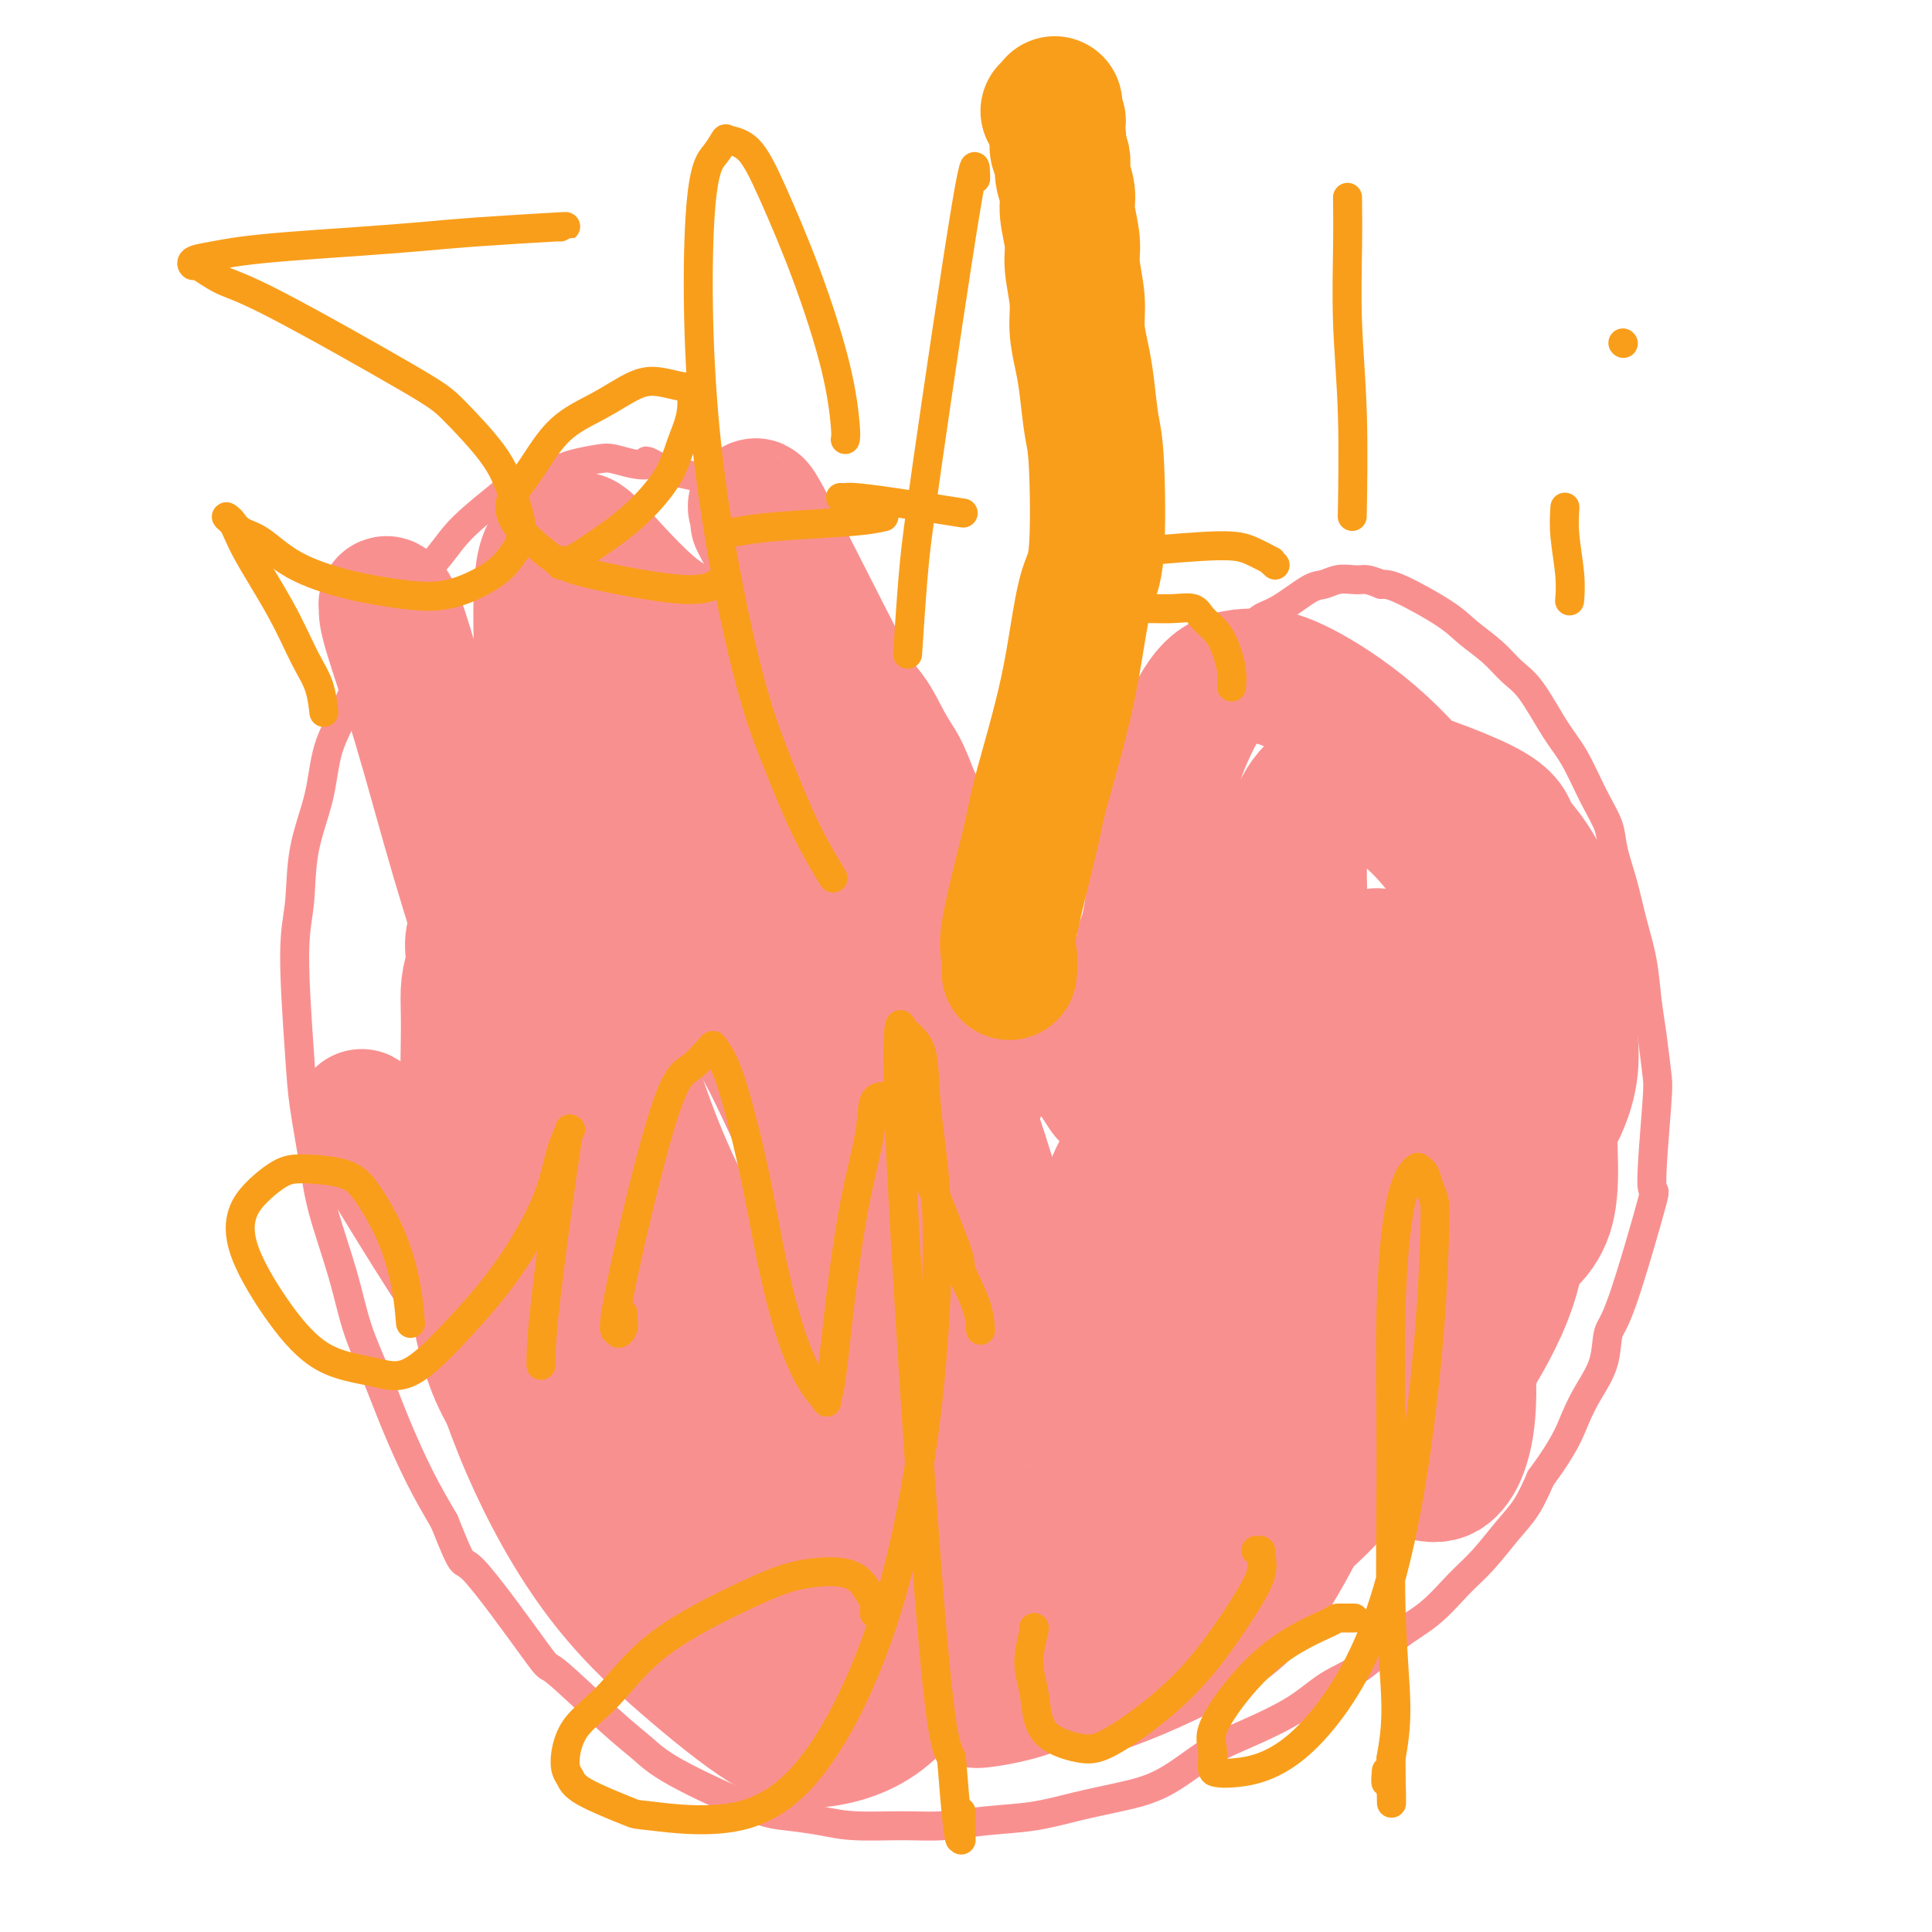 <svg viewBox='0 0 400 400' version='1.1' xmlns='http://www.w3.org/2000/svg' xmlns:xlink='http://www.w3.org/1999/xlink'><g fill='none' stroke='#F99090' stroke-width='6' stroke-linecap='round' stroke-linejoin='round'><path d='M222,211c-0.002,-0.335 -0.005,-0.670 0,-1c0.005,-0.330 0.017,-0.657 0,-1c-0.017,-0.343 -0.061,-0.704 -1,-3c-0.939,-2.296 -2.771,-6.528 -4,-9c-1.229,-2.472 -1.855,-3.184 -3,-5c-1.145,-1.816 -2.809,-4.737 -4,-7c-1.191,-2.263 -1.907,-3.870 -3,-6c-1.093,-2.130 -2.562,-4.784 -4,-8c-1.438,-3.216 -2.845,-6.995 -4,-10c-1.155,-3.005 -2.059,-5.237 -3,-7c-0.941,-1.763 -1.921,-3.058 -3,-5c-1.079,-1.942 -2.258,-4.532 -4,-7c-1.742,-2.468 -4.049,-4.812 -6,-7c-1.951,-2.188 -3.547,-4.218 -5,-6c-1.453,-1.782 -2.763,-3.316 -4,-5c-1.237,-1.684 -2.403,-3.519 -4,-5c-1.597,-1.481 -3.627,-2.608 -5,-4c-1.373,-1.392 -2.090,-3.048 -3,-4c-0.910,-0.952 -2.014,-1.200 -3,-2c-0.986,-0.800 -1.856,-2.151 -3,-3c-1.144,-0.849 -2.564,-1.197 -4,-2c-1.436,-0.803 -2.890,-2.061 -4,-3c-1.110,-0.939 -1.876,-1.561 -3,-2c-1.124,-0.439 -2.607,-0.697 -4,-1c-1.393,-0.303 -2.697,-0.652 -4,-1'/><path d='M137,97c-4.422,-2.408 -2.977,-1.427 -3,-1c-0.023,0.427 -1.515,0.300 -3,0c-1.485,-0.300 -2.964,-0.773 -4,-1c-1.036,-0.227 -1.631,-0.209 -3,0c-1.369,0.209 -3.514,0.610 -5,1c-1.486,0.390 -2.314,0.769 -5,2c-2.686,1.231 -7.232,3.313 -9,4c-1.768,0.687 -0.759,-0.023 -2,1c-1.241,1.023 -4.733,3.777 -7,6c-2.267,2.223 -3.309,3.915 -5,6c-1.691,2.085 -4.032,4.563 -6,7c-1.968,2.437 -3.561,4.832 -5,7c-1.439,2.168 -2.722,4.108 -4,7c-1.278,2.892 -2.551,6.736 -4,10c-1.449,3.264 -3.072,5.948 -4,9c-0.928,3.052 -1.159,6.471 -2,10c-0.841,3.529 -2.290,7.168 -3,11c-0.710,3.832 -0.681,7.856 -1,11c-0.319,3.144 -0.985,5.408 -1,11c-0.015,5.592 0.622,14.512 1,20c0.378,5.488 0.498,7.545 1,11c0.502,3.455 1.386,8.307 2,12c0.614,3.693 0.956,6.226 2,10c1.044,3.774 2.788,8.789 4,13c1.212,4.211 1.891,7.617 3,11c1.109,3.383 2.648,6.742 4,10c1.352,3.258 2.518,6.416 4,10c1.482,3.584 3.281,7.596 5,11c1.719,3.404 3.360,6.202 5,9'/><path d='M92,315c4.462,11.162 3.116,7.065 6,10c2.884,2.935 9.997,12.900 13,17c3.003,4.100 1.894,2.335 4,4c2.106,1.665 7.425,6.761 11,10c3.575,3.239 5.407,4.622 7,6c1.593,1.378 2.949,2.751 7,5c4.051,2.249 10.798,5.373 15,7c4.202,1.627 5.860,1.757 8,2c2.140,0.243 4.763,0.598 7,1c2.237,0.402 4.086,0.852 7,1c2.914,0.148 6.891,-0.005 10,0c3.109,0.005 5.350,0.167 8,0c2.650,-0.167 5.710,-0.664 9,-1c3.290,-0.336 6.811,-0.512 10,-1c3.189,-0.488 6.045,-1.287 9,-2c2.955,-0.713 6.007,-1.340 9,-2c2.993,-0.660 5.925,-1.352 9,-3c3.075,-1.648 6.291,-4.252 9,-6c2.709,-1.748 4.911,-2.641 8,-4c3.089,-1.359 7.066,-3.183 10,-5c2.934,-1.817 4.825,-3.626 7,-5c2.175,-1.374 4.632,-2.311 7,-4c2.368,-1.689 4.646,-4.128 7,-6c2.354,-1.872 4.783,-3.177 7,-5c2.217,-1.823 4.221,-4.162 6,-6c1.779,-1.838 3.332,-3.173 5,-5c1.668,-1.827 3.449,-4.146 5,-6c1.551,-1.854 2.872,-3.244 4,-5c1.128,-1.756 2.064,-3.878 3,-6'/><path d='M319,306c5.008,-6.759 6.026,-9.656 7,-12c0.974,-2.344 1.902,-4.136 3,-6c1.098,-1.864 2.366,-3.802 3,-6c0.634,-2.198 0.632,-4.658 1,-6c0.368,-1.342 1.104,-1.565 3,-7c1.896,-5.435 4.950,-16.080 6,-20c1.050,-3.920 0.096,-1.115 0,-4c-0.096,-2.885 0.666,-11.458 1,-16c0.334,-4.542 0.241,-5.051 0,-7c-0.241,-1.949 -0.631,-5.338 -1,-8c-0.369,-2.662 -0.719,-4.599 -1,-7c-0.281,-2.401 -0.494,-5.267 -1,-8c-0.506,-2.733 -1.307,-5.333 -2,-8c-0.693,-2.667 -1.280,-5.402 -2,-8c-0.720,-2.598 -1.573,-5.058 -2,-7c-0.427,-1.942 -0.427,-3.367 -1,-5c-0.573,-1.633 -1.717,-3.475 -3,-6c-1.283,-2.525 -2.705,-5.732 -4,-8c-1.295,-2.268 -2.464,-3.597 -4,-6c-1.536,-2.403 -3.438,-5.880 -5,-8c-1.562,-2.120 -2.785,-2.883 -4,-4c-1.215,-1.117 -2.422,-2.586 -4,-4c-1.578,-1.414 -3.526,-2.771 -5,-4c-1.474,-1.229 -2.474,-2.331 -5,-4c-2.526,-1.669 -6.579,-3.905 -9,-5c-2.421,-1.095 -3.211,-1.047 -4,-1'/><path d='M286,121c-2.833,-1.159 -3.417,-1.057 -4,-1c-0.583,0.057 -1.166,0.067 -2,0c-0.834,-0.067 -1.917,-0.212 -3,0c-1.083,0.212 -2.164,0.783 -3,1c-0.836,0.217 -1.427,0.082 -3,1c-1.573,0.918 -4.128,2.891 -6,4c-1.872,1.109 -3.059,1.356 -4,2c-0.941,0.644 -1.634,1.686 -3,3c-1.366,1.314 -3.406,2.902 -5,4c-1.594,1.098 -2.744,1.707 -4,3c-1.256,1.293 -2.620,3.270 -4,5c-1.380,1.730 -2.778,3.213 -4,5c-1.222,1.787 -2.267,3.876 -3,6c-0.733,2.124 -1.152,4.281 -2,6c-0.848,1.719 -2.125,2.999 -3,5c-0.875,2.001 -1.349,4.723 -2,7c-0.651,2.277 -1.480,4.108 -2,6c-0.520,1.892 -0.732,3.843 -1,6c-0.268,2.157 -0.593,4.519 -1,6c-0.407,1.481 -0.898,2.079 -1,3c-0.102,0.921 0.183,2.163 0,3c-0.183,0.837 -0.834,1.268 -1,2c-0.166,0.732 0.151,1.763 0,2c-0.151,0.237 -0.771,-0.321 -1,0c-0.229,0.321 -0.065,1.520 0,2c0.065,0.480 0.033,0.240 0,0'/></g>
<g fill='none' stroke='#F99090' stroke-width='28' stroke-linecap='round' stroke-linejoin='round'><path d='M108,208c2.392,0.740 4.372,3.089 8,8c3.628,4.911 8.905,12.385 14,20c5.095,7.615 10.009,15.372 14,23c3.991,7.628 7.058,15.129 9,21c1.942,5.871 2.760,10.113 3,14c0.240,3.887 -0.098,7.419 0,9c0.098,1.581 0.632,1.210 -1,0c-1.632,-1.210 -5.428,-3.259 -10,-8c-4.572,-4.741 -9.919,-12.173 -15,-19c-5.081,-6.827 -9.896,-13.048 -14,-19c-4.104,-5.952 -7.496,-11.634 -11,-16c-3.504,-4.366 -7.118,-7.415 -9,-10c-1.882,-2.585 -2.030,-4.706 0,3c2.030,7.706 6.237,25.241 10,37c3.763,11.759 7.081,17.744 15,29c7.919,11.256 20.441,27.785 30,37c9.559,9.215 16.157,11.116 19,12c2.843,0.884 1.931,0.751 3,1c1.069,0.249 4.119,0.881 5,0c0.881,-0.881 -0.406,-3.275 -3,-7c-2.594,-3.725 -6.495,-8.779 -10,-14c-3.505,-5.221 -6.614,-10.608 -10,-16c-3.386,-5.392 -7.048,-10.790 -10,-15c-2.952,-4.210 -5.193,-7.231 -7,-10c-1.807,-2.769 -3.179,-5.284 -4,-7c-0.821,-1.716 -1.092,-2.633 -1,-3c0.092,-0.367 0.546,-0.183 1,0'/><path d='M134,278c-6.985,-11.447 -2.447,-4.065 6,2c8.447,6.065 20.802,10.813 28,15c7.198,4.187 9.240,7.815 13,11c3.760,3.185 9.240,5.928 13,8c3.760,2.072 5.800,3.472 9,5c3.200,1.528 7.559,3.185 10,4c2.441,0.815 2.965,0.788 4,0c1.035,-0.788 2.582,-2.339 4,-4c1.418,-1.661 2.705,-3.434 4,-7c1.295,-3.566 2.596,-8.925 4,-16c1.404,-7.075 2.911,-15.867 4,-25c1.089,-9.133 1.760,-18.605 2,-27c0.240,-8.395 0.051,-15.711 0,-21c-0.051,-5.289 0.037,-8.552 0,-11c-0.037,-2.448 -0.200,-4.083 0,-5c0.200,-0.917 0.763,-1.116 1,-1c0.237,0.116 0.148,0.546 0,1c-0.148,0.454 -0.356,0.931 0,5c0.356,4.069 1.277,11.728 3,19c1.723,7.272 4.249,14.156 7,21c2.751,6.844 5.727,13.648 10,20c4.273,6.352 9.845,12.252 15,17c5.155,4.748 9.895,8.344 14,11c4.105,2.656 7.577,4.371 10,5c2.423,0.629 3.799,0.171 5,-1c1.201,-1.171 2.229,-3.056 3,-6c0.771,-2.944 1.284,-6.946 1,-14c-0.284,-7.054 -1.367,-17.158 -3,-26c-1.633,-8.842 -3.817,-16.421 -6,-24'/><path d='M295,234c-2.606,-11.238 -4.622,-14.333 -6,-18c-1.378,-3.667 -2.117,-7.907 -3,-11c-0.883,-3.093 -1.908,-5.040 -2,-6c-0.092,-0.960 0.749,-0.934 1,-1c0.251,-0.066 -0.090,-0.225 0,0c0.090,0.225 0.610,0.834 2,3c1.390,2.166 3.649,5.888 7,14c3.351,8.112 7.796,20.613 10,27c2.204,6.387 2.169,6.659 2,8c-0.169,1.341 -0.472,3.752 -1,5c-0.528,1.248 -1.283,1.332 -2,1c-0.717,-0.332 -1.398,-1.079 -4,-4c-2.602,-2.921 -7.127,-8.016 -11,-14c-3.873,-5.984 -7.096,-12.856 -10,-19c-2.904,-6.144 -5.491,-11.561 -7,-18c-1.509,-6.439 -1.939,-13.901 -2,-19c-0.061,-5.099 0.249,-7.836 1,-10c0.751,-2.164 1.943,-3.755 3,-5c1.057,-1.245 1.980,-2.146 3,-3c1.020,-0.854 2.136,-1.663 5,-1c2.864,0.663 7.475,2.799 12,7c4.525,4.201 8.963,10.467 13,17c4.037,6.533 7.673,13.332 10,20c2.327,6.668 3.344,13.203 4,19c0.656,5.797 0.949,10.855 1,15c0.051,4.145 -0.141,7.376 -1,10c-0.859,2.624 -2.385,4.642 -4,6c-1.615,1.358 -3.319,2.058 -6,1c-2.681,-1.058 -6.337,-3.874 -11,-8c-4.663,-4.126 -10.331,-9.563 -16,-15'/><path d='M283,235c-6.310,-7.086 -8.585,-13.301 -11,-19c-2.415,-5.699 -4.969,-10.880 -6,-17c-1.031,-6.120 -0.537,-13.177 0,-18c0.537,-4.823 1.118,-7.411 2,-10c0.882,-2.589 2.065,-5.180 4,-7c1.935,-1.820 4.623,-2.870 6,-4c1.377,-1.130 1.445,-2.341 7,-1c5.555,1.341 16.597,5.234 22,8c5.403,2.766 5.166,4.405 6,6c0.834,1.595 2.738,3.144 5,7c2.262,3.856 4.881,10.017 6,16c1.119,5.983 0.737,11.787 1,17c0.263,5.213 1.169,9.836 -3,18c-4.169,8.164 -13.414,19.868 -17,25c-3.586,5.132 -1.512,3.692 -5,3c-3.488,-0.692 -12.536,-0.638 -19,-3c-6.464,-2.362 -10.344,-7.141 -15,-13c-4.656,-5.859 -10.088,-12.797 -14,-20c-3.912,-7.203 -6.304,-14.672 -8,-22c-1.696,-7.328 -2.696,-14.514 -3,-21c-0.304,-6.486 0.088,-12.272 1,-17c0.912,-4.728 2.344,-8.397 4,-12c1.656,-3.603 3.537,-7.140 6,-9c2.463,-1.860 5.507,-2.045 8,-2c2.493,0.045 4.433,0.318 8,2c3.567,1.682 8.760,4.774 14,9c5.240,4.226 10.528,9.586 15,16c4.472,6.414 8.127,13.881 11,22c2.873,8.119 4.964,16.891 6,26c1.036,9.109 1.018,18.554 1,28'/><path d='M315,243c0.068,8.239 -0.262,14.836 -2,21c-1.738,6.164 -4.882,11.895 -8,17c-3.118,5.105 -6.208,9.586 -10,13c-3.792,3.414 -8.286,5.763 -13,7c-4.714,1.237 -9.649,1.362 -14,1c-4.351,-0.362 -8.117,-1.210 -12,-3c-3.883,-1.790 -7.884,-4.520 -12,-9c-4.116,-4.480 -8.347,-10.708 -11,-17c-2.653,-6.292 -3.729,-12.646 -4,-17c-0.271,-4.354 0.263,-6.708 1,-9c0.737,-2.292 1.677,-4.520 3,-6c1.323,-1.480 3.027,-2.210 5,-3c1.973,-0.790 4.214,-1.640 8,-1c3.786,0.640 9.118,2.770 14,6c4.882,3.230 9.314,7.560 13,12c3.686,4.440 6.625,8.988 8,14c1.375,5.012 1.186,10.486 2,15c0.814,4.514 2.629,8.068 -3,15c-5.629,6.932 -18.704,17.241 -27,22c-8.296,4.759 -11.813,3.968 -17,4c-5.187,0.032 -12.045,0.887 -20,0c-7.955,-0.887 -17.005,-3.517 -25,-6c-7.995,-2.483 -14.933,-4.819 -21,-8c-6.067,-3.181 -11.264,-7.206 -15,-11c-3.736,-3.794 -6.012,-7.357 -8,-11c-1.988,-3.643 -3.689,-7.365 -2,-12c1.689,-4.635 6.768,-10.181 11,-13c4.232,-2.819 7.616,-2.909 11,-3'/><path d='M167,261c4.395,-0.608 9.884,-0.630 16,1c6.116,1.630 12.860,4.910 19,9c6.140,4.090 11.676,8.991 16,14c4.324,5.009 7.435,10.126 9,16c1.565,5.874 1.583,12.505 3,17c1.417,4.495 4.233,6.855 -3,12c-7.233,5.145 -24.516,13.076 -33,16c-8.484,2.924 -8.170,0.841 -15,-3c-6.830,-3.841 -20.805,-9.440 -31,-15c-10.195,-5.560 -16.610,-11.080 -23,-17c-6.390,-5.920 -12.755,-12.242 -17,-18c-4.245,-5.758 -6.369,-10.954 -8,-18c-1.631,-7.046 -2.769,-15.942 -3,-22c-0.231,-6.058 0.444,-9.278 2,-17c1.556,-7.722 3.992,-19.944 7,-29c3.008,-9.056 6.587,-14.944 11,-19c4.413,-4.056 9.661,-6.280 14,-7c4.339,-0.720 7.768,0.063 12,1c4.232,0.937 9.268,2.030 14,4c4.732,1.970 9.160,4.819 14,10c4.840,5.181 10.092,12.693 14,22c3.908,9.307 6.473,20.408 8,26c1.527,5.592 2.016,5.675 1,12c-1.016,6.325 -3.539,18.894 -6,25c-2.461,6.106 -4.861,5.750 -7,6c-2.139,0.250 -4.018,1.106 -7,0c-2.982,-1.106 -7.067,-4.173 -12,-9c-4.933,-4.827 -10.713,-11.415 -16,-20c-5.287,-8.585 -10.082,-19.167 -14,-31c-3.918,-11.833 -6.959,-24.916 -10,-38'/><path d='M122,189c-3.226,-12.582 -6.289,-25.036 -8,-36c-1.711,-10.964 -2.068,-20.437 -2,-27c0.068,-6.563 0.563,-10.215 2,-12c1.437,-1.785 3.818,-1.702 5,-2c1.182,-0.298 1.166,-0.975 4,2c2.834,2.975 8.520,9.604 13,13c4.480,3.396 7.755,3.560 19,21c11.245,17.440 30.460,52.157 39,68c8.540,15.843 6.403,12.813 6,13c-0.403,0.187 0.927,3.593 3,10c2.073,6.407 4.890,15.817 6,20c1.110,4.183 0.514,3.141 0,3c-0.514,-0.141 -0.947,0.621 -1,1c-0.053,0.379 0.272,0.377 -3,-4c-3.272,-4.377 -10.142,-13.129 -17,-23c-6.858,-9.871 -13.702,-20.860 -20,-31c-6.298,-10.140 -12.048,-19.431 -16,-28c-3.952,-8.569 -6.106,-16.416 -8,-22c-1.894,-5.584 -3.529,-8.907 -4,-11c-0.471,-2.093 0.222,-2.957 1,-3c0.778,-0.043 1.642,0.737 2,1c0.358,0.263 0.212,0.011 3,2c2.788,1.989 8.510,6.218 15,12c6.490,5.782 13.746,13.115 20,19c6.254,5.885 11.504,10.320 19,18c7.496,7.680 17.236,18.605 22,24c4.764,5.395 4.552,5.260 5,6c0.448,0.740 1.557,2.354 2,3c0.443,0.646 0.222,0.323 0,0'/><path d='M229,226c4.202,4.540 0.206,-0.611 -4,-6c-4.206,-5.389 -8.622,-11.016 -14,-19c-5.378,-7.984 -11.718,-18.325 -17,-27c-5.282,-8.675 -9.507,-15.685 -16,-28c-6.493,-12.315 -15.253,-29.936 -19,-37c-3.747,-7.064 -2.479,-3.571 -2,-2c0.479,1.571 0.170,1.219 0,1c-0.170,-0.219 -0.202,-0.304 1,2c1.202,2.304 3.637,6.999 7,14c3.363,7.001 7.655,16.310 11,25c3.345,8.690 5.744,16.760 9,24c3.256,7.240 7.368,13.648 10,20c2.632,6.352 3.784,12.647 5,17c1.216,4.353 2.497,6.762 3,9c0.503,2.238 0.226,4.304 0,5c-0.226,0.696 -0.403,0.020 0,0c0.403,-0.020 1.387,0.615 -1,-2c-2.387,-2.615 -8.145,-8.481 -12,-13c-3.855,-4.519 -5.808,-7.690 -18,-25c-12.192,-17.310 -34.624,-48.760 -43,-61c-8.376,-12.240 -2.695,-5.272 -3,-3c-0.305,2.272 -6.596,-0.154 -9,-1c-2.404,-0.846 -0.923,-0.113 0,1c0.923,1.113 1.287,2.607 2,7c0.713,4.393 1.775,11.684 3,18c1.225,6.316 2.612,11.658 4,17'/><path d='M126,162c2.015,9.406 2.551,11.421 3,15c0.449,3.579 0.811,8.722 1,13c0.189,4.278 0.204,7.691 0,11c-0.204,3.309 -0.626,6.512 -1,9c-0.374,2.488 -0.700,4.260 -2,6c-1.300,1.740 -3.575,3.448 -6,3c-2.425,-0.448 -4.999,-3.053 -8,-8c-3.001,-4.947 -6.429,-12.236 -10,-20c-3.571,-7.764 -7.286,-16.004 -10,-24c-2.714,-7.996 -4.426,-15.748 -6,-22c-1.574,-6.252 -3.011,-11.004 -4,-14c-0.989,-2.996 -1.531,-4.236 -2,-5c-0.469,-0.764 -0.866,-1.053 -1,-1c-0.134,0.053 -0.005,0.447 0,1c0.005,0.553 -0.113,1.265 1,5c1.113,3.735 3.459,10.491 6,19c2.541,8.509 5.278,18.769 8,28c2.722,9.231 5.429,17.434 8,26c2.571,8.566 5.007,17.495 7,25c1.993,7.505 3.543,13.586 5,20c1.457,6.414 2.822,13.163 4,19c1.178,5.837 2.170,10.763 3,15c0.830,4.237 1.496,7.785 2,10c0.504,2.215 0.844,3.098 1,4c0.156,0.902 0.127,1.825 0,2c-0.127,0.175 -0.354,-0.396 -1,-1c-0.646,-0.604 -1.712,-1.239 -4,-4c-2.288,-2.761 -5.796,-7.646 -9,-12c-3.204,-4.354 -6.102,-8.177 -9,-12'/><path d='M102,270c-5.091,-6.401 -6.319,-8.903 -8,-12c-1.681,-3.097 -3.814,-6.791 -6,-10c-2.186,-3.209 -4.425,-5.935 -6,-8c-1.575,-2.065 -2.487,-3.468 -3,-4c-0.513,-0.532 -0.626,-0.191 -2,-2c-1.374,-1.809 -4.008,-5.766 0,1c4.008,6.766 14.659,24.256 20,32c5.341,7.744 5.371,5.742 8,9c2.629,3.258 7.858,11.775 13,18c5.142,6.225 10.199,10.159 15,14c4.801,3.841 9.348,7.589 14,11c4.652,3.411 9.409,6.484 14,9c4.591,2.516 9.014,4.474 13,6c3.986,1.526 7.534,2.621 11,4c3.466,1.379 6.852,3.043 10,4c3.148,0.957 6.060,1.209 9,2c2.940,0.791 5.908,2.123 9,3c3.092,0.877 6.308,1.300 8,2c1.692,0.700 1.860,1.676 7,0c5.140,-1.676 15.252,-6.005 22,-10c6.748,-3.995 10.133,-7.654 15,-16c4.867,-8.346 11.217,-21.377 16,-34c4.783,-12.623 8.000,-24.837 11,-35c3.000,-10.163 5.785,-18.275 8,-24c2.215,-5.725 3.862,-9.065 5,-11c1.138,-1.935 1.769,-2.467 2,-3c0.231,-0.533 0.062,-1.067 0,-1c-0.062,0.067 -0.018,0.733 0,1c0.018,0.267 0.009,0.133 0,0'/><path d='M307,216c3.972,-11.718 -7.098,12.487 -15,28c-7.902,15.513 -12.637,22.334 -18,31c-5.363,8.666 -11.356,19.177 -17,28c-5.644,8.823 -10.941,15.956 -16,22c-5.059,6.044 -9.881,10.997 -14,15c-4.119,4.003 -7.535,7.056 -12,9c-4.465,1.944 -9.980,2.780 -12,3c-2.020,0.220 -0.544,-0.175 0,-1c0.544,-0.825 0.156,-2.078 1,-5c0.844,-2.922 2.919,-7.511 6,-12c3.081,-4.489 7.167,-8.878 11,-14c3.833,-5.122 7.412,-10.979 12,-16c4.588,-5.021 10.186,-9.207 15,-13c4.814,-3.793 8.843,-7.192 13,-10c4.157,-2.808 8.442,-5.025 11,-6c2.558,-0.975 3.388,-0.710 7,-1c3.612,-0.290 10.006,-1.137 13,-1c2.994,0.137 2.587,1.258 3,2c0.413,0.742 1.647,1.106 2,2c0.353,0.894 -0.175,2.319 -3,7c-2.825,4.681 -7.946,12.620 -13,19c-5.054,6.380 -10.041,11.203 -16,16c-5.959,4.797 -12.890,9.570 -18,13c-5.110,3.430 -8.401,5.517 -17,7c-8.599,1.483 -22.507,2.361 -32,2c-9.493,-0.361 -14.569,-1.960 -20,-4c-5.431,-2.040 -11.215,-4.520 -17,-7'/><path d='M161,330c-8.155,-2.773 -10.042,-4.207 -13,-6c-2.958,-1.793 -6.986,-3.945 -10,-6c-3.014,-2.055 -5.012,-4.011 -7,-6c-1.988,-1.989 -3.965,-4.009 -5,-6c-1.035,-1.991 -1.129,-3.952 -1,-6c0.129,-2.048 0.481,-4.185 1,-7c0.519,-2.815 1.206,-6.310 5,-12c3.794,-5.690 10.697,-13.575 18,-17c7.303,-3.425 15.007,-2.389 18,-2c2.993,0.389 1.274,0.133 3,1c1.726,0.867 6.896,2.859 11,6c4.104,3.141 7.144,7.431 10,12c2.856,4.569 5.530,9.417 7,16c1.470,6.583 1.735,14.900 1,22c-0.735,7.100 -2.470,12.984 -5,19c-2.530,6.016 -5.857,12.163 -10,16c-4.143,3.837 -9.104,5.364 -13,6c-3.896,0.636 -6.726,0.382 -11,-2c-4.274,-2.382 -9.990,-6.890 -16,-12c-6.010,-5.110 -12.314,-10.821 -18,-18c-5.686,-7.179 -10.755,-15.824 -15,-25c-4.245,-9.176 -7.665,-18.881 -10,-29c-2.335,-10.119 -3.585,-20.651 -4,-32c-0.415,-11.349 0.006,-23.516 0,-30c-0.006,-6.484 -0.438,-7.287 1,-12c1.438,-4.713 4.747,-13.338 7,-17c2.253,-3.662 3.449,-2.363 5,-2c1.551,0.363 3.456,-0.210 7,1c3.544,1.210 8.727,4.203 14,8c5.273,3.797 10.637,8.399 16,13'/><path d='M147,203c7.297,6.670 10.541,12.846 14,20c3.459,7.154 7.134,15.287 10,23c2.866,7.713 4.924,15.007 6,22c1.076,6.993 1.170,13.685 1,19c-0.170,5.315 -0.603,9.252 -2,12c-1.397,2.748 -3.759,4.306 -6,4c-2.241,-0.306 -4.361,-2.476 -7,-3c-2.639,-0.524 -5.799,0.599 -18,-17c-12.201,-17.599 -33.445,-53.918 -42,-72c-8.555,-18.082 -4.423,-17.927 -2,-21c2.423,-3.073 3.135,-9.375 5,-13c1.865,-3.625 4.881,-4.572 7,-5c2.119,-0.428 3.341,-0.335 6,1c2.659,1.335 6.756,3.914 12,9c5.244,5.086 11.634,12.681 18,20c6.366,7.319 12.708,14.362 18,22c5.292,7.638 9.534,15.873 13,22c3.466,6.127 6.156,10.148 9,16c2.844,5.852 5.843,13.537 8,19c2.157,5.463 3.474,8.704 4,10c0.526,1.296 0.263,0.648 0,0'/></g>
<g fill='none' stroke='#F99E1B' stroke-width='28' stroke-linecap='round' stroke-linejoin='round'><path d='M209,201c-0.030,0.281 -0.059,0.562 0,0c0.059,-0.562 0.207,-1.968 0,-3c-0.207,-1.032 -0.767,-1.689 0,-6c0.767,-4.311 2.863,-12.276 4,-17c1.137,-4.724 1.315,-6.206 2,-9c0.685,-2.794 1.875,-6.898 3,-11c1.125,-4.102 2.183,-8.201 3,-12c0.817,-3.799 1.393,-7.299 2,-11c0.607,-3.701 1.245,-7.602 2,-10c0.755,-2.398 1.625,-3.294 2,-8c0.375,-4.706 0.254,-13.223 0,-18c-0.254,-4.777 -0.641,-5.815 -1,-8c-0.359,-2.185 -0.689,-5.519 -1,-8c-0.311,-2.481 -0.604,-4.111 -1,-6c-0.396,-1.889 -0.895,-4.039 -1,-6c-0.105,-1.961 0.183,-3.735 0,-6c-0.183,-2.265 -0.838,-5.022 -1,-7c-0.162,-1.978 0.168,-3.177 0,-5c-0.168,-1.823 -0.833,-4.270 -1,-6c-0.167,-1.730 0.165,-2.743 0,-4c-0.165,-1.257 -0.828,-2.760 -1,-4c-0.172,-1.240 0.146,-2.219 0,-3c-0.146,-0.781 -0.756,-1.366 -1,-2c-0.244,-0.634 -0.122,-1.317 0,-2'/><path d='M219,29c-1.237,-13.614 -0.331,-5.149 0,-2c0.331,3.149 0.085,0.983 0,0c-0.085,-0.983 -0.009,-0.784 0,-1c0.009,-0.216 -0.049,-0.846 0,-1c0.049,-0.154 0.206,0.169 0,0c-0.206,-0.169 -0.773,-0.830 -1,-1c-0.227,-0.170 -0.112,0.150 0,0c0.112,-0.150 0.223,-0.771 0,-1c-0.223,-0.229 -0.778,-0.065 -1,0c-0.222,0.065 -0.111,0.033 0,0'/></g>
<g fill='none' stroke='#F99E1B' stroke-width='6' stroke-linecap='round' stroke-linejoin='round'><path d='M116,47c1.105,-0.089 2.211,-0.179 -1,0c-3.211,0.179 -10.738,0.625 -16,1c-5.262,0.375 -8.258,0.678 -12,1c-3.742,0.322 -8.229,0.663 -13,1c-4.771,0.337 -9.824,0.669 -14,1c-4.176,0.331 -7.473,0.660 -10,1c-2.527,0.340 -4.284,0.689 -6,1c-1.716,0.311 -3.389,0.582 -4,1c-0.611,0.418 -0.158,0.983 0,1c0.158,0.017 0.022,-0.513 1,0c0.978,0.513 3.070,2.070 5,3c1.930,0.930 3.699,1.231 11,5c7.301,3.769 20.133,11.004 27,15c6.867,3.996 7.768,4.753 10,7c2.232,2.247 5.795,5.982 8,9c2.205,3.018 3.052,5.317 4,8c0.948,2.683 1.998,5.750 2,8c0.002,2.250 -1.043,3.684 -2,5c-0.957,1.316 -1.825,2.514 -4,4c-2.175,1.486 -5.656,3.260 -9,4c-3.344,0.740 -6.552,0.445 -10,0c-3.448,-0.445 -7.138,-1.041 -11,-2c-3.862,-0.959 -7.897,-2.282 -11,-4c-3.103,-1.718 -5.275,-3.832 -7,-5c-1.725,-1.168 -3.003,-1.391 -4,-2c-0.997,-0.609 -1.713,-1.602 -2,-2c-0.287,-0.398 -0.143,-0.199 0,0'/><path d='M48,108c-2.098,-1.599 -0.843,-1.098 0,0c0.843,1.098 1.273,2.792 3,6c1.727,3.208 4.750,7.929 7,12c2.250,4.071 3.727,7.493 5,10c1.273,2.507 2.343,4.098 3,6c0.657,1.902 0.902,4.115 1,5c0.098,0.885 0.049,0.443 0,0'/><path d='M116,117c-0.126,-0.479 -0.252,-0.958 0,-1c0.252,-0.042 0.882,0.353 2,0c1.118,-0.353 2.724,-1.453 5,-3c2.276,-1.547 5.224,-3.539 8,-6c2.776,-2.461 5.381,-5.390 7,-8c1.619,-2.610 2.250,-4.899 3,-7c0.750,-2.101 1.617,-4.012 2,-6c0.383,-1.988 0.283,-4.052 0,-5c-0.283,-0.948 -0.749,-0.782 -2,-1c-1.251,-0.218 -3.289,-0.822 -5,-1c-1.711,-0.178 -3.096,0.069 -5,1c-1.904,0.931 -4.326,2.545 -7,4c-2.674,1.455 -5.600,2.751 -8,5c-2.400,2.249 -4.274,5.453 -6,8c-1.726,2.547 -3.304,4.438 -4,6c-0.696,1.562 -0.511,2.795 0,4c0.511,1.205 1.349,2.382 3,4c1.651,1.618 4.114,3.677 6,5c1.886,1.323 3.196,1.911 8,3c4.804,1.089 13.101,2.678 18,3c4.899,0.322 6.400,-0.622 7,-1c0.600,-0.378 0.300,-0.189 0,0'/><path d='M175,91c0.093,-0.366 0.185,-0.732 0,-3c-0.185,-2.268 -0.649,-6.439 -2,-12c-1.351,-5.561 -3.590,-12.511 -6,-19c-2.410,-6.489 -4.990,-12.515 -7,-17c-2.010,-4.485 -3.449,-7.429 -5,-9c-1.551,-1.571 -3.213,-1.769 -4,-2c-0.787,-0.231 -0.698,-0.495 -1,0c-0.302,0.495 -0.995,1.750 -2,3c-1.005,1.250 -2.322,2.497 -3,12c-0.678,9.503 -0.717,27.262 1,45c1.717,17.738 5.189,35.455 8,47c2.811,11.545 4.960,16.919 7,22c2.040,5.081 3.972,9.868 6,14c2.028,4.132 4.151,7.609 5,9c0.849,1.391 0.425,0.695 0,0'/><path d='M183,107c-1.500,0.339 -3.000,0.679 -7,1c-4.000,0.321 -10.500,0.625 -15,1c-4.500,0.375 -7.000,0.821 -8,1c-1.000,0.179 -0.500,0.089 0,0'/><path d='M202,37c-0.022,-2.850 -0.045,-5.700 -2,6c-1.955,11.700 -5.844,37.951 -8,53c-2.156,15.049 -2.581,18.898 -3,24c-0.419,5.102 -0.834,11.458 -1,14c-0.166,2.542 -0.083,1.271 0,0'/><path d='M174,103c0.335,0.014 0.670,0.029 1,0c0.330,-0.029 0.656,-0.100 2,0c1.344,0.100 3.708,0.373 8,1c4.292,0.627 10.512,1.608 13,2c2.488,0.392 1.244,0.196 0,0'/><path d='M264,117c-0.515,-0.473 -1.031,-0.947 -1,-1c0.031,-0.053 0.607,0.313 0,0c-0.607,-0.313 -2.397,-1.305 -4,-2c-1.603,-0.695 -3.020,-1.092 -7,-1c-3.980,0.092 -10.525,0.672 -14,1c-3.475,0.328 -3.880,0.403 -6,1c-2.120,0.597 -5.954,1.715 -8,3c-2.046,1.285 -2.303,2.737 -3,4c-0.697,1.263 -1.834,2.339 -2,3c-0.166,0.661 0.640,0.909 1,1c0.360,0.091 0.276,0.025 1,0c0.724,-0.025 2.257,-0.008 4,0c1.743,0.008 3.698,0.008 6,0c2.302,-0.008 4.952,-0.022 7,0c2.048,0.022 3.494,0.081 5,0c1.506,-0.081 3.073,-0.300 4,0c0.927,0.300 1.215,1.121 2,2c0.785,0.879 2.067,1.816 3,3c0.933,1.184 1.518,2.616 2,4c0.482,1.384 0.860,2.719 1,4c0.140,1.281 0.040,2.509 0,3c-0.040,0.491 -0.020,0.246 0,0'/><path d='M279,41c-0.008,-0.225 -0.016,-0.450 0,1c0.016,1.450 0.057,4.574 0,9c-0.057,4.426 -0.211,10.156 0,16c0.211,5.844 0.788,11.804 1,19c0.212,7.196 0.061,15.627 0,19c-0.061,3.373 -0.030,1.686 0,0'/><path d='M324,105c-0.113,1.780 -0.226,3.560 0,6c0.226,2.440 0.792,5.542 1,8c0.208,2.458 0.060,4.274 0,5c-0.060,0.726 -0.030,0.363 0,0'/><path d='M336,71c0.000,0.000 0.100,0.100 0.1,0.1'/><path d='M85,274c-0.209,-2.492 -0.418,-4.983 -1,-8c-0.582,-3.017 -1.536,-6.559 -3,-10c-1.464,-3.441 -3.438,-6.781 -5,-9c-1.562,-2.219 -2.713,-3.317 -5,-4c-2.287,-0.683 -5.710,-0.951 -8,-1c-2.290,-0.049 -3.445,0.121 -5,1c-1.555,0.879 -3.509,2.466 -5,4c-1.491,1.534 -2.519,3.016 -3,5c-0.481,1.984 -0.415,4.472 1,8c1.415,3.528 4.181,8.097 7,12c2.819,3.903 5.692,7.139 9,9c3.308,1.861 7.050,2.347 10,3c2.950,0.653 5.108,1.474 8,0c2.892,-1.474 6.520,-5.244 10,-9c3.480,-3.756 6.813,-7.498 10,-12c3.187,-4.502 6.227,-9.764 8,-14c1.773,-4.236 2.279,-7.445 3,-10c0.721,-2.555 1.657,-4.456 2,-5c0.343,-0.544 0.092,0.269 0,0c-0.092,-0.269 -0.025,-1.618 -1,5c-0.975,6.618 -2.993,21.205 -4,30c-1.007,8.795 -1.002,11.799 -1,13c0.002,1.201 0.001,0.601 0,0'/><path d='M129,272c0.009,-0.065 0.019,-0.129 0,0c-0.019,0.129 -0.065,0.453 0,1c0.065,0.547 0.243,1.317 0,2c-0.243,0.683 -0.905,1.279 -1,1c-0.095,-0.279 0.378,-1.434 0,-1c-0.378,0.434 -1.606,2.458 0,-6c1.606,-8.458 6.045,-27.397 9,-37c2.955,-9.603 4.425,-9.871 6,-11c1.575,-1.129 3.253,-3.121 4,-4c0.747,-0.879 0.562,-0.647 1,0c0.438,0.647 1.499,1.709 3,6c1.501,4.291 3.443,11.812 5,19c1.557,7.188 2.728,14.042 4,20c1.272,5.958 2.644,11.020 4,15c1.356,3.980 2.694,6.879 4,9c1.306,2.121 2.579,3.462 3,4c0.421,0.538 -0.010,0.271 0,0c0.010,-0.271 0.460,-0.546 1,-4c0.540,-3.454 1.171,-10.088 2,-17c0.829,-6.912 1.855,-14.103 3,-20c1.145,-5.897 2.409,-10.500 3,-14c0.591,-3.500 0.510,-5.896 1,-7c0.490,-1.104 1.551,-0.915 2,-1c0.449,-0.085 0.285,-0.446 1,1c0.715,1.446 2.308,4.697 4,8c1.692,3.303 3.483,6.658 5,10c1.517,3.342 2.758,6.671 4,10'/><path d='M197,256c2.298,5.573 1.544,5.504 2,7c0.456,1.496 2.123,4.557 3,7c0.877,2.443 0.965,4.270 1,5c0.035,0.730 0.018,0.365 0,0'/><path d='M181,334c0.058,-1.272 0.117,-2.543 0,-3c-0.117,-0.457 -0.408,-0.098 -1,-1c-0.592,-0.902 -1.485,-3.064 -4,-4c-2.515,-0.936 -6.652,-0.645 -10,0c-3.348,0.645 -5.907,1.643 -11,4c-5.093,2.357 -12.721,6.073 -18,10c-5.279,3.927 -8.211,8.065 -11,11c-2.789,2.935 -5.436,4.668 -7,7c-1.564,2.332 -2.044,5.264 -2,7c0.044,1.736 0.612,2.276 1,3c0.388,0.724 0.596,1.632 3,3c2.404,1.368 7.004,3.197 9,4c1.996,0.803 1.388,0.579 5,1c3.612,0.421 11.443,1.487 18,0c6.557,-1.487 11.841,-5.526 17,-13c5.159,-7.474 10.193,-18.383 14,-31c3.807,-12.617 6.386,-26.943 8,-41c1.614,-14.057 2.261,-27.847 2,-38c-0.261,-10.153 -1.432,-16.669 -2,-22c-0.568,-5.331 -0.534,-9.476 -1,-12c-0.466,-2.524 -1.433,-3.426 -2,-4c-0.567,-0.574 -0.735,-0.819 -1,-1c-0.265,-0.181 -0.626,-0.297 -1,-1c-0.374,-0.703 -0.760,-1.993 -1,1c-0.240,2.993 -0.334,10.267 1,35c1.334,24.733 4.095,66.924 6,89c1.905,22.076 2.952,24.038 4,26'/><path d='M197,364c2.000,25.836 2.000,14.925 2,12c-0.000,-2.925 0.000,2.136 0,4c0.000,1.864 0.000,0.533 0,0c0.000,-0.533 0.000,-0.266 0,0'/><path d='M214,337c0.139,-0.116 0.278,-0.232 0,1c-0.278,1.232 -0.974,3.812 -1,6c-0.026,2.188 0.617,3.984 1,6c0.383,2.016 0.506,4.252 1,6c0.494,1.748 1.359,3.009 3,4c1.641,0.991 4.059,1.711 6,2c1.941,0.289 3.406,0.148 7,-2c3.594,-2.148 9.318,-6.302 14,-11c4.682,-4.698 8.323,-9.938 11,-14c2.677,-4.062 4.391,-6.945 5,-9c0.609,-2.055 0.112,-3.283 0,-4c-0.112,-0.717 0.162,-0.924 0,-1c-0.162,-0.076 -0.761,-0.022 -1,0c-0.239,0.022 -0.120,0.011 0,0'/><path d='M280,335c0.353,-0.001 0.706,-0.002 0,0c-0.706,0.002 -2.473,0.008 -3,0c-0.527,-0.008 0.184,-0.030 -2,1c-2.184,1.030 -7.263,3.113 -12,7c-4.737,3.887 -9.133,9.579 -11,13c-1.867,3.421 -1.204,4.572 -1,6c0.204,1.428 -0.052,3.131 0,4c0.052,0.869 0.411,0.902 1,1c0.589,0.098 1.408,0.261 4,0c2.592,-0.261 6.957,-0.946 12,-5c5.043,-4.054 10.764,-11.477 15,-21c4.236,-9.523 6.989,-21.145 9,-33c2.011,-11.855 3.282,-23.944 4,-33c0.718,-9.056 0.882,-15.081 1,-19c0.118,-3.919 0.188,-5.732 0,-7c-0.188,-1.268 -0.634,-1.989 -1,-3c-0.366,-1.011 -0.652,-2.311 -1,-3c-0.348,-0.689 -0.758,-0.768 -1,-1c-0.242,-0.232 -0.315,-0.616 -1,0c-0.685,0.616 -1.983,2.233 -3,7c-1.017,4.767 -1.753,12.683 -2,22c-0.247,9.317 -0.004,20.033 0,31c0.004,10.967 -0.230,22.183 0,31c0.230,8.817 0.923,15.233 1,20c0.077,4.767 -0.461,7.883 -1,11'/><path d='M288,364c0.061,15.488 0.212,7.708 0,5c-0.212,-2.708 -0.788,-0.344 -1,0c-0.212,0.344 -0.061,-1.330 0,-2c0.061,-0.670 0.030,-0.335 0,0'/></g>
</svg>
